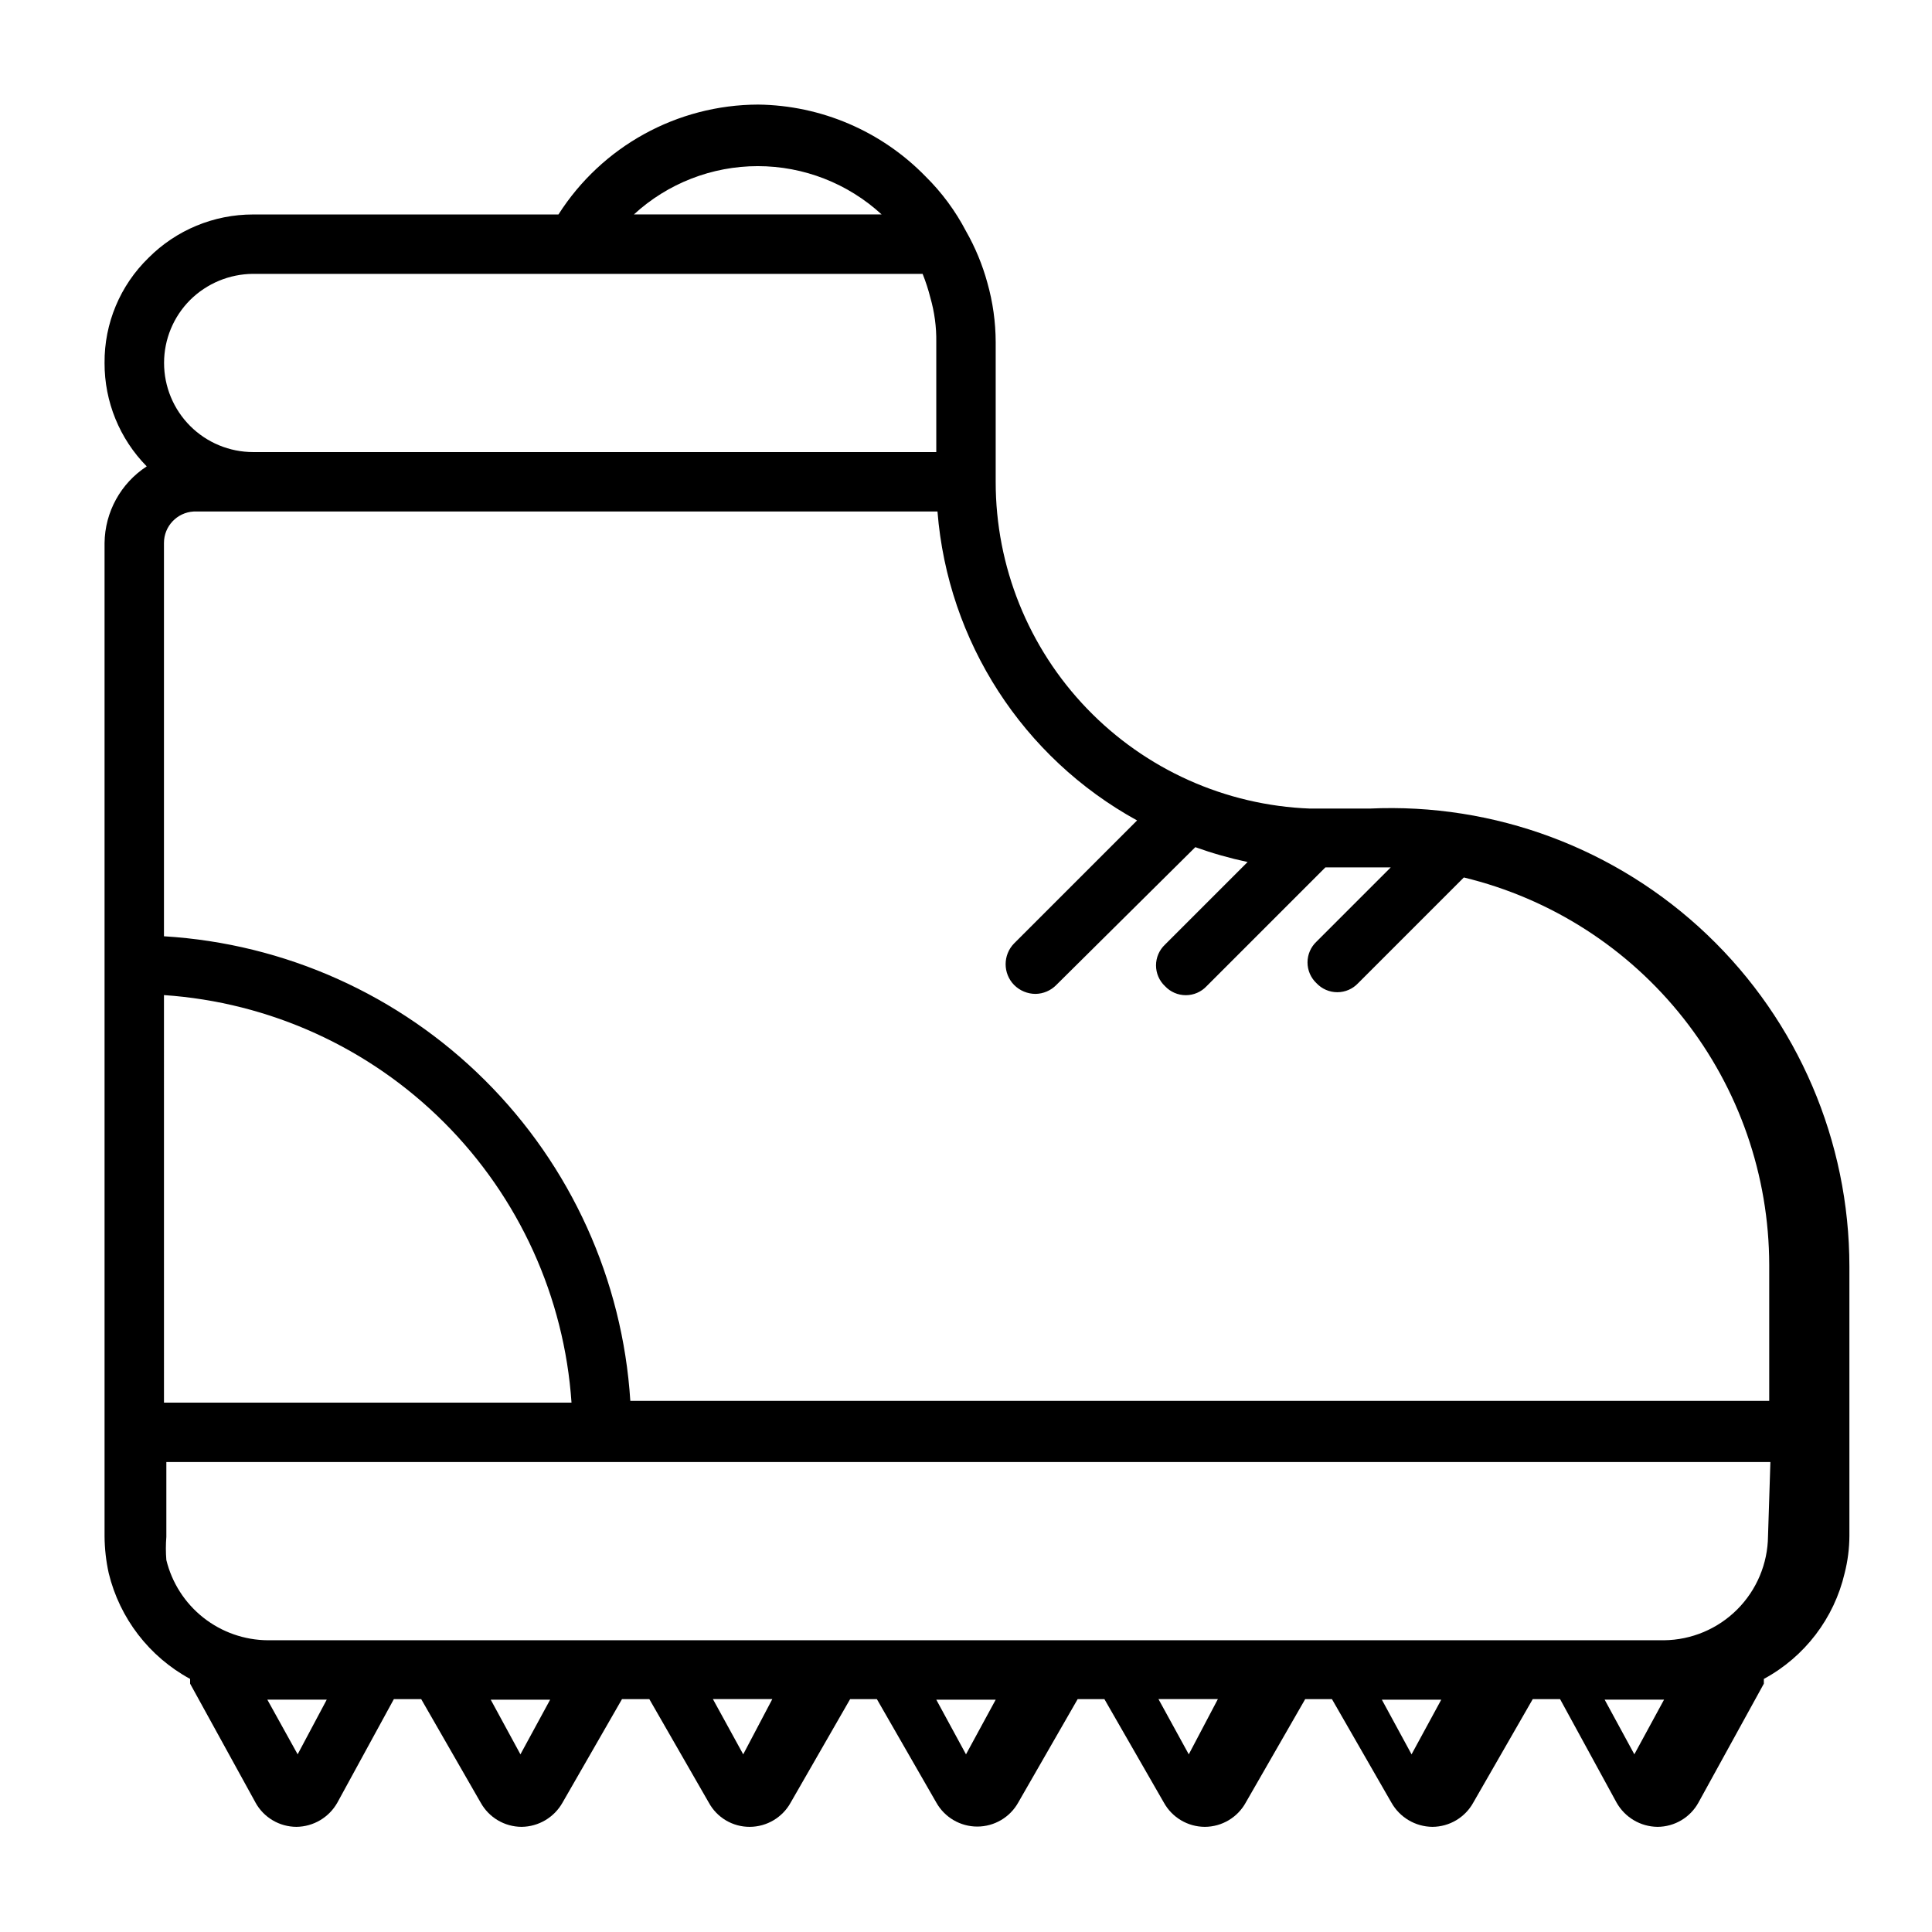 <?xml version="1.0" encoding="UTF-8"?>
<!-- Uploaded to: SVG Repo, www.svgrepo.com, Generator: SVG Repo Mixer Tools -->
<svg fill="#000000" width="800px" height="800px" version="1.1" viewBox="144 144 512 512" xmlns="http://www.w3.org/2000/svg">
 <path d="m506.9 358.28h-15.746c-22.387-0.855-43.574-10.355-59.102-26.504-15.531-16.145-24.199-37.684-24.184-60.09v-36.996c-0.012-5.324-0.754-10.621-2.203-15.746-1.309-4.785-3.215-9.387-5.668-13.695-2.801-5.356-6.41-10.242-10.707-14.484-11.68-12-27.656-18.855-44.398-19.051-21.441 0.07-41.375 11.043-52.898 29.125h-80.926c-10.398-0.012-20.371 4.125-27.711 11.492-7.523 7.309-11.734 17.379-11.648 27.867-0.031 10.25 3.988 20.094 11.176 27.395-6.887 4.477-11.082 12.098-11.176 20.312v263.24c0.027 3.285 0.395 6.555 1.102 9.762 2.91 11.969 10.746 22.148 21.57 28.023v1.258l17.32 31.488-0.004 0.004c2.176 3.969 6.34 6.438 10.863 6.453 4.516-0.047 8.664-2.512 10.863-6.453l14.957-27.395h7.242l15.742 27.395h0.004c2.176 3.969 6.336 6.438 10.863 6.453 4.516-0.047 8.66-2.512 10.863-6.453l15.742-27.395h7.242l15.742 27.395h0.004c2.148 3.992 6.328 6.473 10.863 6.453 4.523-0.016 8.684-2.484 10.863-6.453l15.742-27.395h7.086l15.742 27.395c2.199 3.938 6.356 6.379 10.863 6.379 4.512 0 8.668-2.441 10.863-6.379l15.742-27.395h7.086l15.742 27.395h0.004c2.176 3.969 6.34 6.438 10.863 6.453 4.527-0.016 8.688-2.484 10.863-6.453l15.742-27.395h7.086l15.742 27.395h0.004c2.199 3.941 6.348 6.406 10.863 6.453 4.523-0.016 8.688-2.484 10.863-6.453l15.742-27.395h7.242l14.957 27.395c2.203 3.941 6.348 6.406 10.863 6.453 4.527-0.016 8.688-2.484 10.863-6.453l17.32-31.488v-1.258-0.004c10.816-5.848 18.613-16.047 21.41-28.023 0.828-3.242 1.25-6.574 1.262-9.918v-71.32c-0.008-33.215-13.605-64.98-37.637-87.91-24.031-22.93-56.398-35.027-89.574-33.477zm-224.98 250.64-7.871-14.484h15.742zm59.039 0-8.031-14.641h15.742zm59.039 0-7.871-14.484h15.742zm59.039 0-8.031-14.641h15.742zm59.039 0-7.871-14.484h15.742zm-72.734-247.5-32.59 32.59c-3 3.062-3 7.961 0 11.02 1.504 1.508 3.543 2.359 5.668 2.363 2.078-0.031 4.059-0.879 5.512-2.363l36.84-36.523c4.523 1.621 9.152 2.938 13.855 3.934l-21.883 21.883v0.004c-1.523 1.426-2.387 3.422-2.387 5.508 0 2.09 0.863 4.082 2.387 5.512 1.426 1.523 3.422 2.387 5.508 2.387 2.09 0 4.082-0.863 5.512-2.387l31.488-31.488h17.316l-19.68 19.68c-1.52 1.43-2.383 3.422-2.383 5.512 0 2.086 0.863 4.082 2.383 5.508 1.43 1.523 3.426 2.387 5.512 2.387 2.086 0 4.082-0.863 5.512-2.387l28.023-28.023c23.039 5.574 43.535 18.723 58.211 37.336s22.672 41.613 22.715 65.316v36.055h-301.82c-2.051-32.062-15.746-62.266-38.504-84.938-22.762-22.676-53.02-36.25-85.086-38.184v-104.22c-0.008-4.43 3.449-8.094 7.871-8.348h197.12c2.727 34.457 22.609 65.227 52.898 81.871zm-257.89 46.289c28.016 1.91 54.387 13.906 74.242 33.762 19.855 19.852 31.848 46.227 33.762 74.242h-108zm190.19-206.88h-65.652c8.949-8.23 20.668-12.801 32.828-12.801s23.875 4.57 32.824 12.801zm-183.26 22.672c4.441-4.402 10.434-6.887 16.688-6.926h177.43c0.824 2.051 1.508 4.152 2.047 6.297 1.105 3.836 1.637 7.816 1.574 11.809v29.125h-181.05c-6.258-0.004-12.262-2.496-16.684-6.922-4.426-4.43-6.91-10.434-6.91-16.691-0.004-6.258 2.481-12.262 6.906-16.691zm28.496 385.41-8.031-14.484h15.742zm354.24 0-7.871-14.484h15.742zm35.422-57.781c-0.082 7.281-3.012 14.242-8.16 19.391-5.148 5.152-12.109 8.082-19.391 8.164h-369.98c-6.219-0.035-12.242-2.144-17.121-5.996-4.879-3.852-8.328-9.223-9.805-15.262-0.168-2.043-0.168-4.094 0-6.141v-19.836h425.09z"/>
</svg>
